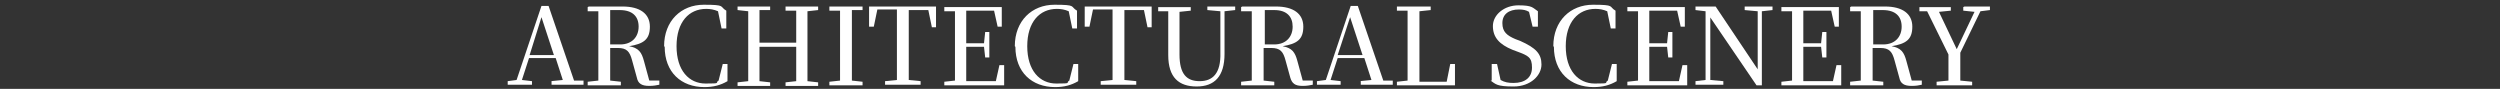 <?xml version="1.0" encoding="UTF-8"?>
<svg id="_圖層_1" data-name="圖層_1" xmlns="http://www.w3.org/2000/svg" version="1.1" viewBox="0 0 422 15">
  <rect x="0" y="0" width="422" height="15" fill="#333333" stroke="none"/>
  <!-- Generator: Adobe Illustrator 29.4.0, SVG Export Plug-In . SVG Version: 2.1.0 Build 152)  -->
  <defs>
    <style>
      .st0 {
        fill: #fff;
      }
    </style>
  </defs>
  <path class="st0" d="M93,13.7l2-.2-1.2-3.7h-4.5l-1.2,3.7,1.7.2v.6h-4.1v-.6l1.5-.2,4.2-12.5h1.2l4.3,12.6h1.6v.7h-5.4v-.6ZM89.4,9.3h4.1l-2.1-6.4-2,6.4Z"/>
  <path class="st0" d="M99.4,1.1h5.7c2.9,0,4.6,1.2,4.6,3.4s-1.1,2.9-3.5,3.3c1.6.3,2.1,1,2.5,2.5l.9,3.3h1.7v.7c-.5.1-1,.2-1.7.2-1.3,0-1.9-.4-2.1-1.4l-.8-2.9c-.4-1.5-.9-2.1-2.4-2.1h-1.3c0,1.9,0,3.7,0,5.5l1.8.2v.6h-5.6v-.6l1.8-.2c0-1.8,0-3.6,0-5.4v-.9c0-1.8,0-3.6,0-5.4h-1.8v-.7h0ZM103,7.5h1.7c2,0,3.1-1.3,3.1-3s-1-2.8-3.2-2.8h-1.6c0,1.8,0,3.6,0,5.8h0Z"/>
  <path class="st0" d="M112.1,7.8c0-4.3,2.9-7,6.7-7s2.6.3,3.8,1v3s-.8,0-.8,0l-.6-2.9c-.7-.3-1.3-.4-2-.4-2.9,0-5,2.2-5,6.3s2.1,6.3,4.9,6.3,1.5-.1,2.2-.5l.7-2.8h.8v2.9c-1.2.7-2.4,1-3.9,1-3.9,0-6.7-2.5-6.7-6.8h0Z"/>
  <path class="st0" d="M132.6,1.1h5.5v.6l-1.8.2c0,1.8,0,3.6,0,5.4v1c0,1.8,0,3.6,0,5.4l1.8.2v.6h-5.5v-.6l1.8-.2c0-1.8,0-3.6,0-5.8h-6.2c0,2.2,0,4,0,5.8l1.8.2v.6h-5.5v-.6l1.8-.2c0-1.8,0-3.6,0-5.4v-1c0-1.8,0-3.6,0-5.4l-1.8-.2v-.6h5.5v.6h-1.8c0,1.9,0,3.7,0,5.5h6.2c0-1.8,0-3.6,0-5.4h-1.8v-.7Z"/>
  <path class="st0" d="M140,1.1h5.6v.6h-1.8c0,1.9,0,3.7,0,5.6v.9c0,1.8,0,3.6,0,5.4l1.8.2v.6h-5.6v-.6l1.8-.2c0-1.8,0-3.6,0-5.4v-1c0-1.8,0-3.6,0-5.4h-1.8v-.7h0Z"/>
  <path class="st0" d="M147,1.1h11v3.5c.1,0-.7,0-.7,0l-.6-2.9h-3.3c0,1.8,0,3.6,0,5.5v.9c0,1.8,0,3.6,0,5.4l2,.2v.6h-6v-.6l2-.2c0-1.8,0-3.6,0-5.4v-1c0-1.8,0-3.7,0-5.5h-3.3l-.6,2.9h-.8V1.1h.1Z"/>
  <path class="st0" d="M167.8,1.8h-4.7c0,1.8,0,3.6,0,5.5h3l.2-1.9h.7v4.3h-.7l-.2-1.8h-3c0,2.1,0,3.9,0,5.8h5l.6-2.7h.8v3.4h-10.1v-.6l1.8-.2c0-1.8,0-3.6,0-5.4v-.9c0-1.8,0-3.6,0-5.4h-1.8v-.7h9.7v3.3c.1,0-.7,0-.7,0l-.6-2.7h0Z"/>
  <path class="st0" d="M171.3,7.8c0-4.3,2.9-7,6.7-7s2.6.3,3.8,1v3s-.8,0-.8,0l-.6-2.9c-.7-.3-1.3-.4-2-.4-2.9,0-5,2.2-5,6.3s2.1,6.3,4.9,6.3,1.5-.1,2.2-.5l.7-2.8h.8v2.9c-1.2.7-2.4,1-3.9,1-3.9,0-6.7-2.5-6.7-6.8h0Z"/>
  <path class="st0" d="M183.4,1.1h11v3.5c.1,0-.7,0-.7,0l-.6-2.9h-3.3c0,1.8,0,3.6,0,5.5v.9c0,1.8,0,3.6,0,5.4l2,.2v.6h-6v-.6l2-.2c0-1.8,0-3.6,0-5.4v-1c0-1.8,0-3.7,0-5.5h-3.3l-.6,2.9h-.8V1.1h.2Z"/>
  <path class="st0" d="M203.8,1.1h4.7v.6l-1.8.2v7.2c0,3.8-1.7,5.5-4.7,5.5s-4.8-1.5-4.8-5.3v-2c0-1.8,0-3.6,0-5.4h-1.7v-.7h5.5v.6l-1.9.2c0,1.8,0,3.6,0,5.4v1.8c0,3.3,1.2,4.5,3.4,4.5s3.6-1.3,3.5-4.8V1.9s-2.2-.2-2.2-.2v-.6Z"/>
  <path class="st0" d="M209.7,1.1h5.7c2.9,0,4.6,1.2,4.6,3.4s-1.1,2.9-3.5,3.3c1.6.3,2.1,1,2.5,2.5l.9,3.3h1.7v.7c-.5.1-1,.2-1.7.2-1.3,0-1.8-.4-2.1-1.4l-.8-2.9c-.4-1.5-.9-2.1-2.4-2.1h-1.3c0,1.9,0,3.7,0,5.5l1.8.2v.6h-5.6v-.6l1.8-.2c0-1.8,0-3.6,0-5.4v-.9c0-1.8,0-3.6,0-5.4h-1.8v-.7h0ZM213.4,7.5h1.7c2,0,3.1-1.3,3.1-3s-1-2.8-3.1-2.8h-1.6c0,1.8,0,3.6,0,5.8h0Z"/>
  <path class="st0" d="M229.5,13.7l2-.2-1.2-3.7h-4.5l-1.2,3.7,1.7.2v.6h-4v-.6l1.5-.2,4.2-12.5h1.2l4.3,12.6h1.6v.7h-5.4v-.6ZM225.9,9.3h4.1l-2.1-6.4-2.1,6.4Z"/>
  <path class="st0" d="M235.9,1.1h5.6v.6l-1.9.2c0,1.8,0,3.6,0,5.6v1.1c0,1.6,0,3.4,0,5.2h4.6l.6-3h.8v3.6h-9.8v-.6l1.8-.2c0-1.8,0-3.6,0-5.2v-1.2c0-1.8,0-3.6,0-5.4h-1.8v-.7Z"/>
  <path class="st0" d="M251.8,13.6v-2.8h.9l.6,2.7c.7.4,1.3.5,2.2.5,1.9,0,3.1-.9,3.1-2.6s-.6-2-2.5-2.7l-.8-.3c-2.2-.9-3.3-2.1-3.3-4s1.9-3.5,4.3-3.5,2.4.4,3.3,1v2.6h-.9l-.6-2.5c-.5-.3-1-.4-1.7-.4-1.7,0-2.8.8-2.8,2.3s.8,2.1,2.2,2.7l.8.3c2.7,1.2,3.6,2.2,3.6,4s-1.8,3.7-4.7,3.7-3-.4-3.9-1h0Z"/>
  <path class="st0" d="M262.2,7.8c0-4.3,2.9-7,6.7-7s2.6.3,3.8,1v3s-.8,0-.8,0l-.6-2.9c-.7-.3-1.3-.4-2-.4-2.9,0-5,2.2-5,6.3s2.1,6.3,4.9,6.3,1.5-.1,2.2-.5l.7-2.8h.8v2.9c-1.2.7-2.4,1-3.9,1-3.9,0-6.7-2.5-6.7-6.8h0Z"/>
  <path class="st0" d="M283.1,1.8h-4.7c0,1.8,0,3.6,0,5.5h3l.2-1.9h.7v4.3h-.7l-.2-1.8h-3c0,2.1,0,3.9,0,5.8h5l.6-2.7h.8v3.4h-10.1v-.6l1.8-.2c0-1.8,0-3.6,0-5.4v-.9c0-1.8,0-3.6,0-5.4h-1.8v-.7h9.7v3.3c.1,0-.7,0-.7,0l-.6-2.7Z"/>
  <path class="st0" d="M288.7,2.8v6c0,0,0,4.7,0,4.7l2.2.2v.6h-4.7v-.6l1.7-.2V1.9h0c0,0-1.7-.2-1.7-.2v-.6h3.4l7.1,10.6v-4.8s0-5,0-5l-2.2-.2v-.6h4.7v.6l-1.8.2v12.5h-.9l-7.9-11.6h0Z"/>
  <path class="st0" d="M309.1,1.8h-4.7c0,1.8,0,3.6,0,5.5h3l.2-1.9h.7v4.3h-.7l-.2-1.8h-3c0,2.1,0,3.9,0,5.8h5l.6-2.7h.8v3.4h-10.1v-.6l1.8-.2c0-1.8,0-3.6,0-5.4v-.9c0-1.8,0-3.6,0-5.4h-1.8v-.7h9.7v3.3c.1,0-.7,0-.7,0l-.6-2.7Z"/>
  <path class="st0" d="M312.5,1.1h5.7c2.9,0,4.6,1.2,4.6,3.4s-1.1,2.9-3.5,3.3c1.6.3,2.1,1,2.5,2.5l.9,3.3h1.7v.7c-.5.1-.9.2-1.7.2-1.3,0-1.9-.4-2.1-1.4l-.8-2.9c-.4-1.5-.9-2.1-2.4-2.1h-1.3c0,1.9,0,3.7,0,5.5l1.8.2v.6h-5.6v-.6l1.8-.2c0-1.8,0-3.6,0-5.4v-.9c0-1.8,0-3.6,0-5.4h-1.8v-.7h0ZM316.2,7.5h1.7c2,0,3.1-1.3,3.1-3s-1-2.8-3.2-2.8h-1.6c0,1.8,0,3.6,0,5.8h0Z"/>
  <path class="st0" d="M331.6,1.1h4.3v.6l-1.6.2-3.4,7c0,2.3,0,3.4,0,4.7l2,.2v.6h-6v-.6l2-.2c0-1.3,0-2.3,0-4.4l-3.6-7.3h-1.3v-.7h5.3v.6l-2,.2,3,6.3,3-6.3-1.9-.2v-.6h0Z"/>
</svg>